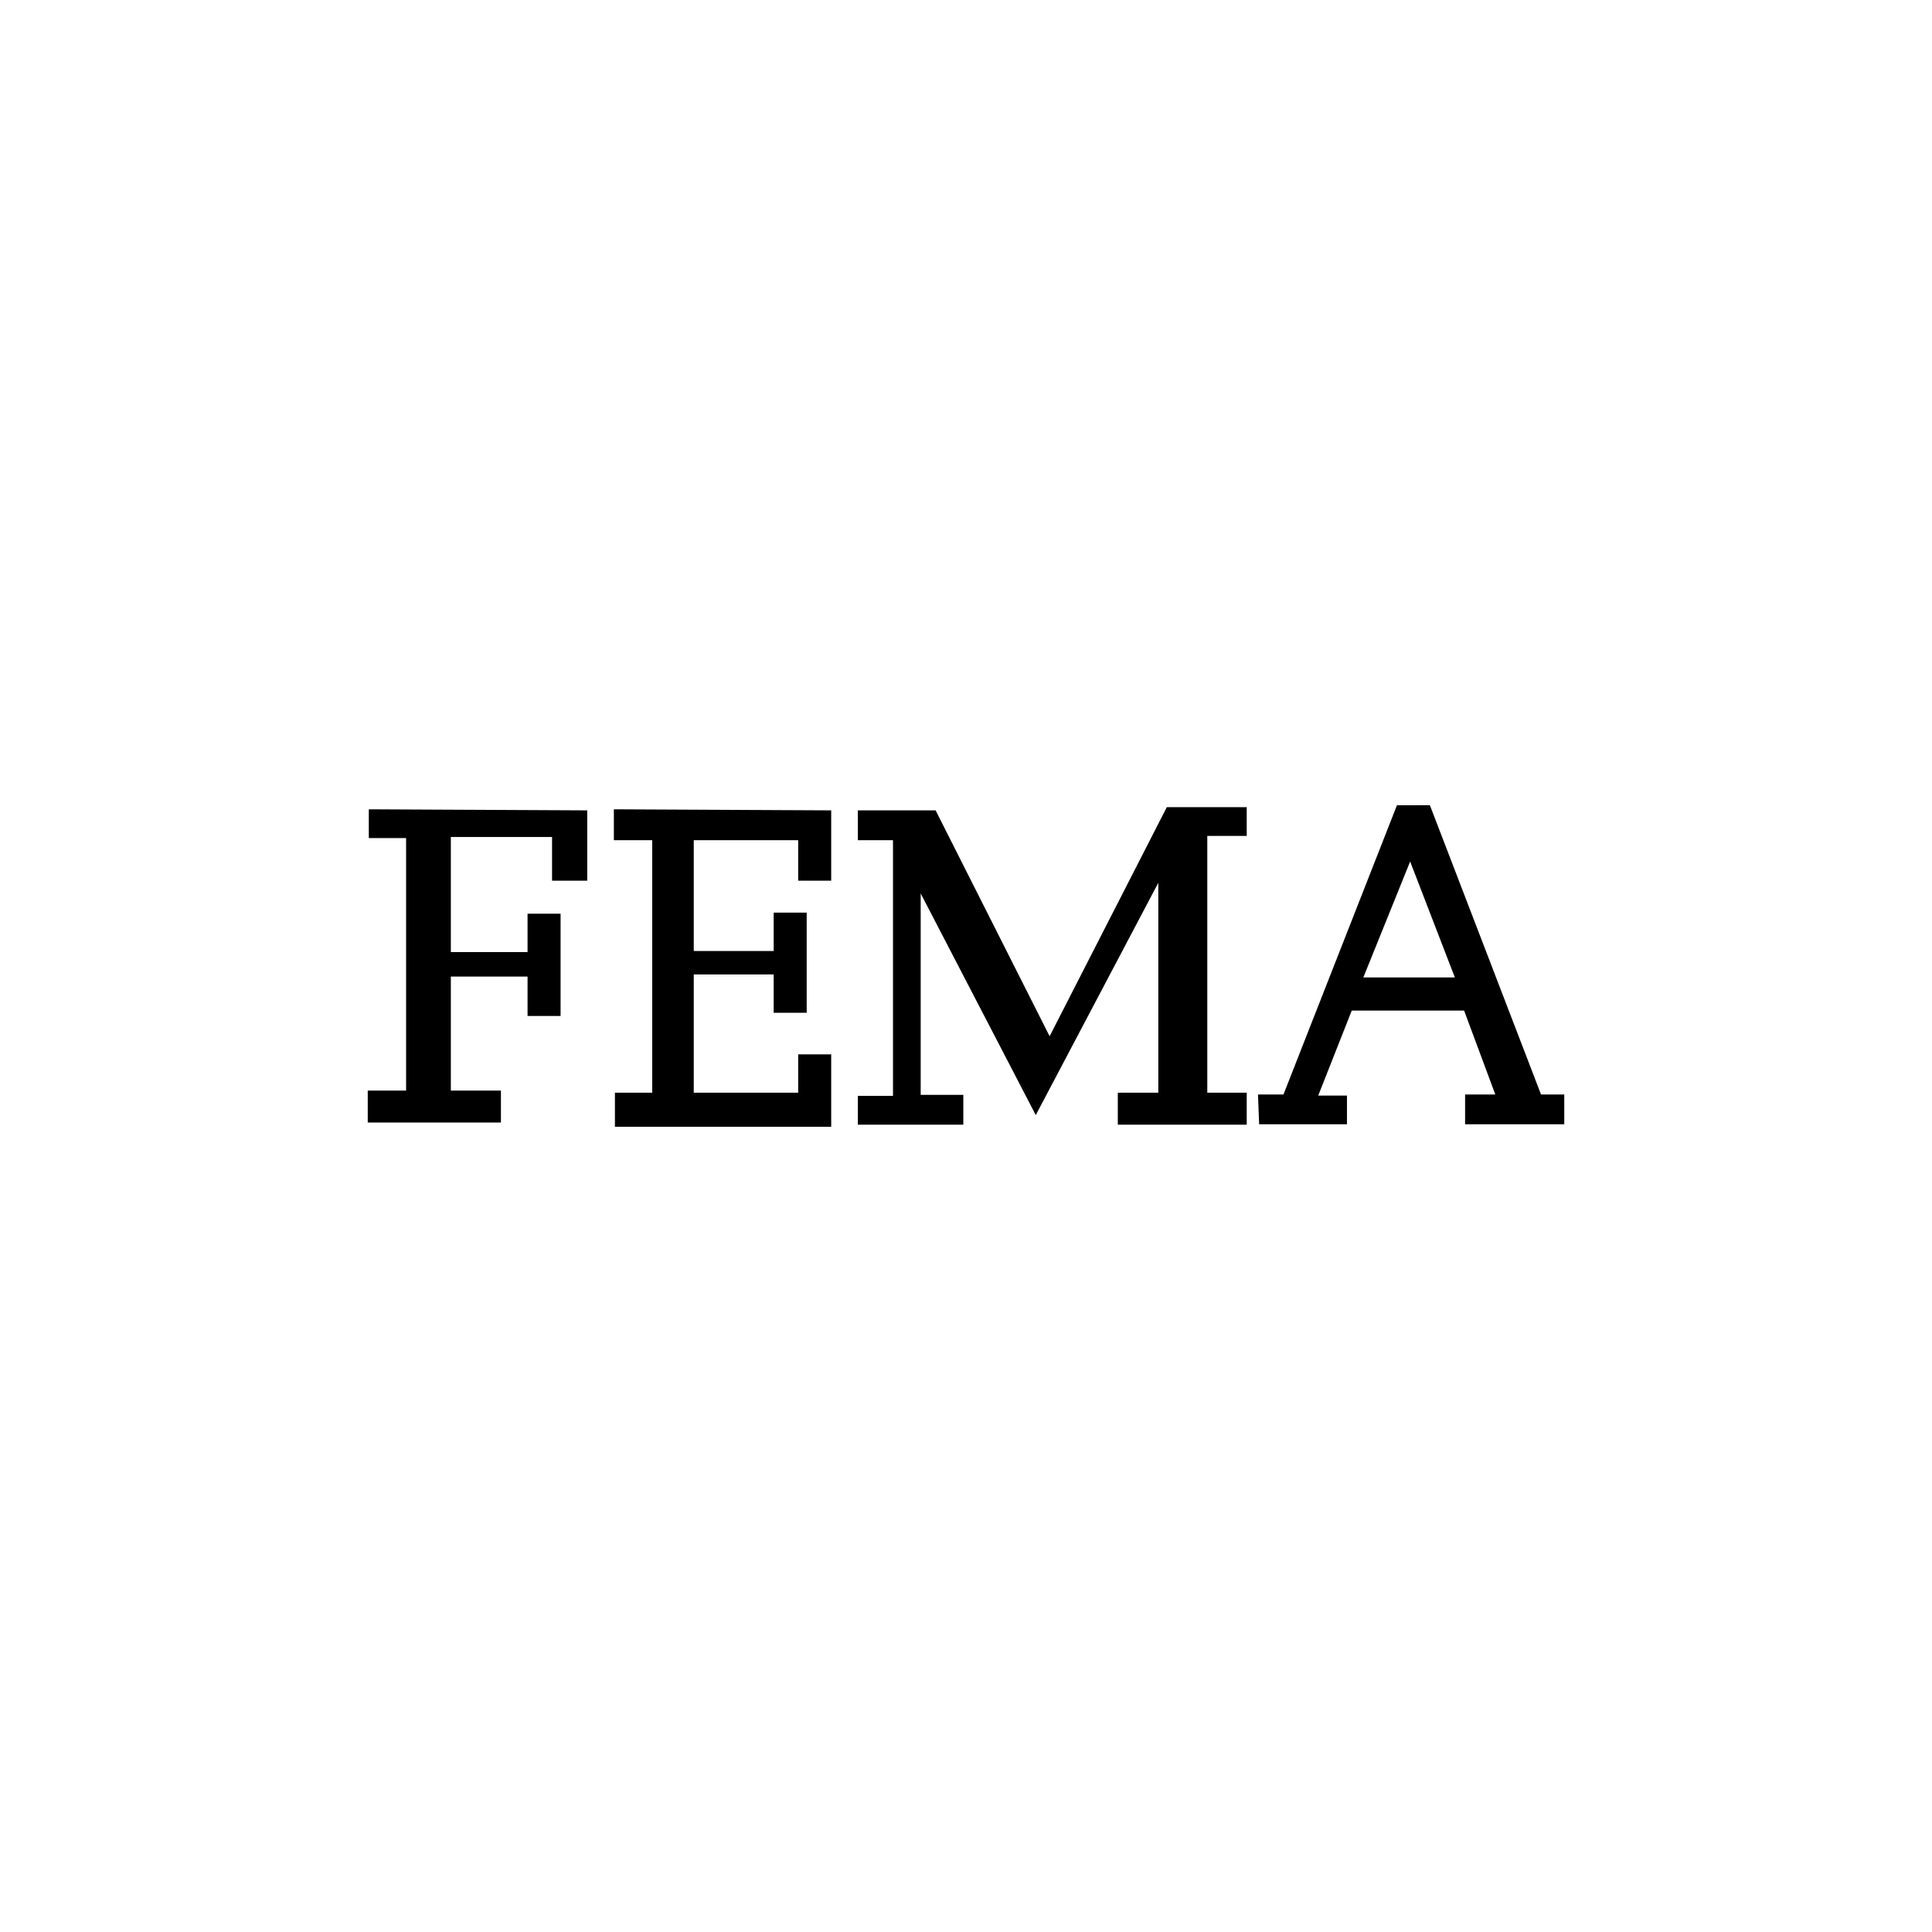<svg width="180" height="180" viewBox="0 0 180 180" fill="none" xmlns="http://www.w3.org/2000/svg">
<rect width="180" height="180" fill="white"/>
<path fill-rule="evenodd" clip-rule="evenodd" d="M34.361 75.401V78.081H37.835V101.606H34.262V104.584H46.67V101.606H42.004V90.985H49.151V94.658H52.228V85.129H49.151V88.702H42.004V77.982H51.434V82.052H54.71V75.5L34.361 75.401Z" fill="black"/>
<path fill-rule="evenodd" clip-rule="evenodd" d="M57.192 75.401V78.279H60.765V101.805H57.291V104.981H77.441V98.231H74.364V101.805H64.636V90.787H72.081V94.36H75.158V85.029H72.081V88.603H64.636V78.279H74.364V82.052H77.441V75.5L57.192 75.401Z" fill="black"/>
<path fill-rule="evenodd" clip-rule="evenodd" d="M79.923 75.5V78.279H83.198V102.103H79.923V104.783H89.75V102.003H85.779V83.243L96.5 103.889L107.915 82.25V101.805H104.143V104.783H116.154V101.805H112.481V77.882H116.154V75.202H108.709L97.79 96.544L87.169 75.5H79.923Z" fill="black"/>
<path fill-rule="evenodd" clip-rule="evenodd" d="M130.15 75.026L119.579 101.969H117.204L117.312 104.748H125.493V102.072H122.815L125.94 94.153H136.408L139.313 101.969H136.5V104.748H145.739V101.969H143.573L133.219 75.019L130.15 75.026ZM131.38 80.265L135.545 91.066H127.019L131.38 80.265Z" fill="black"/>
</svg>
